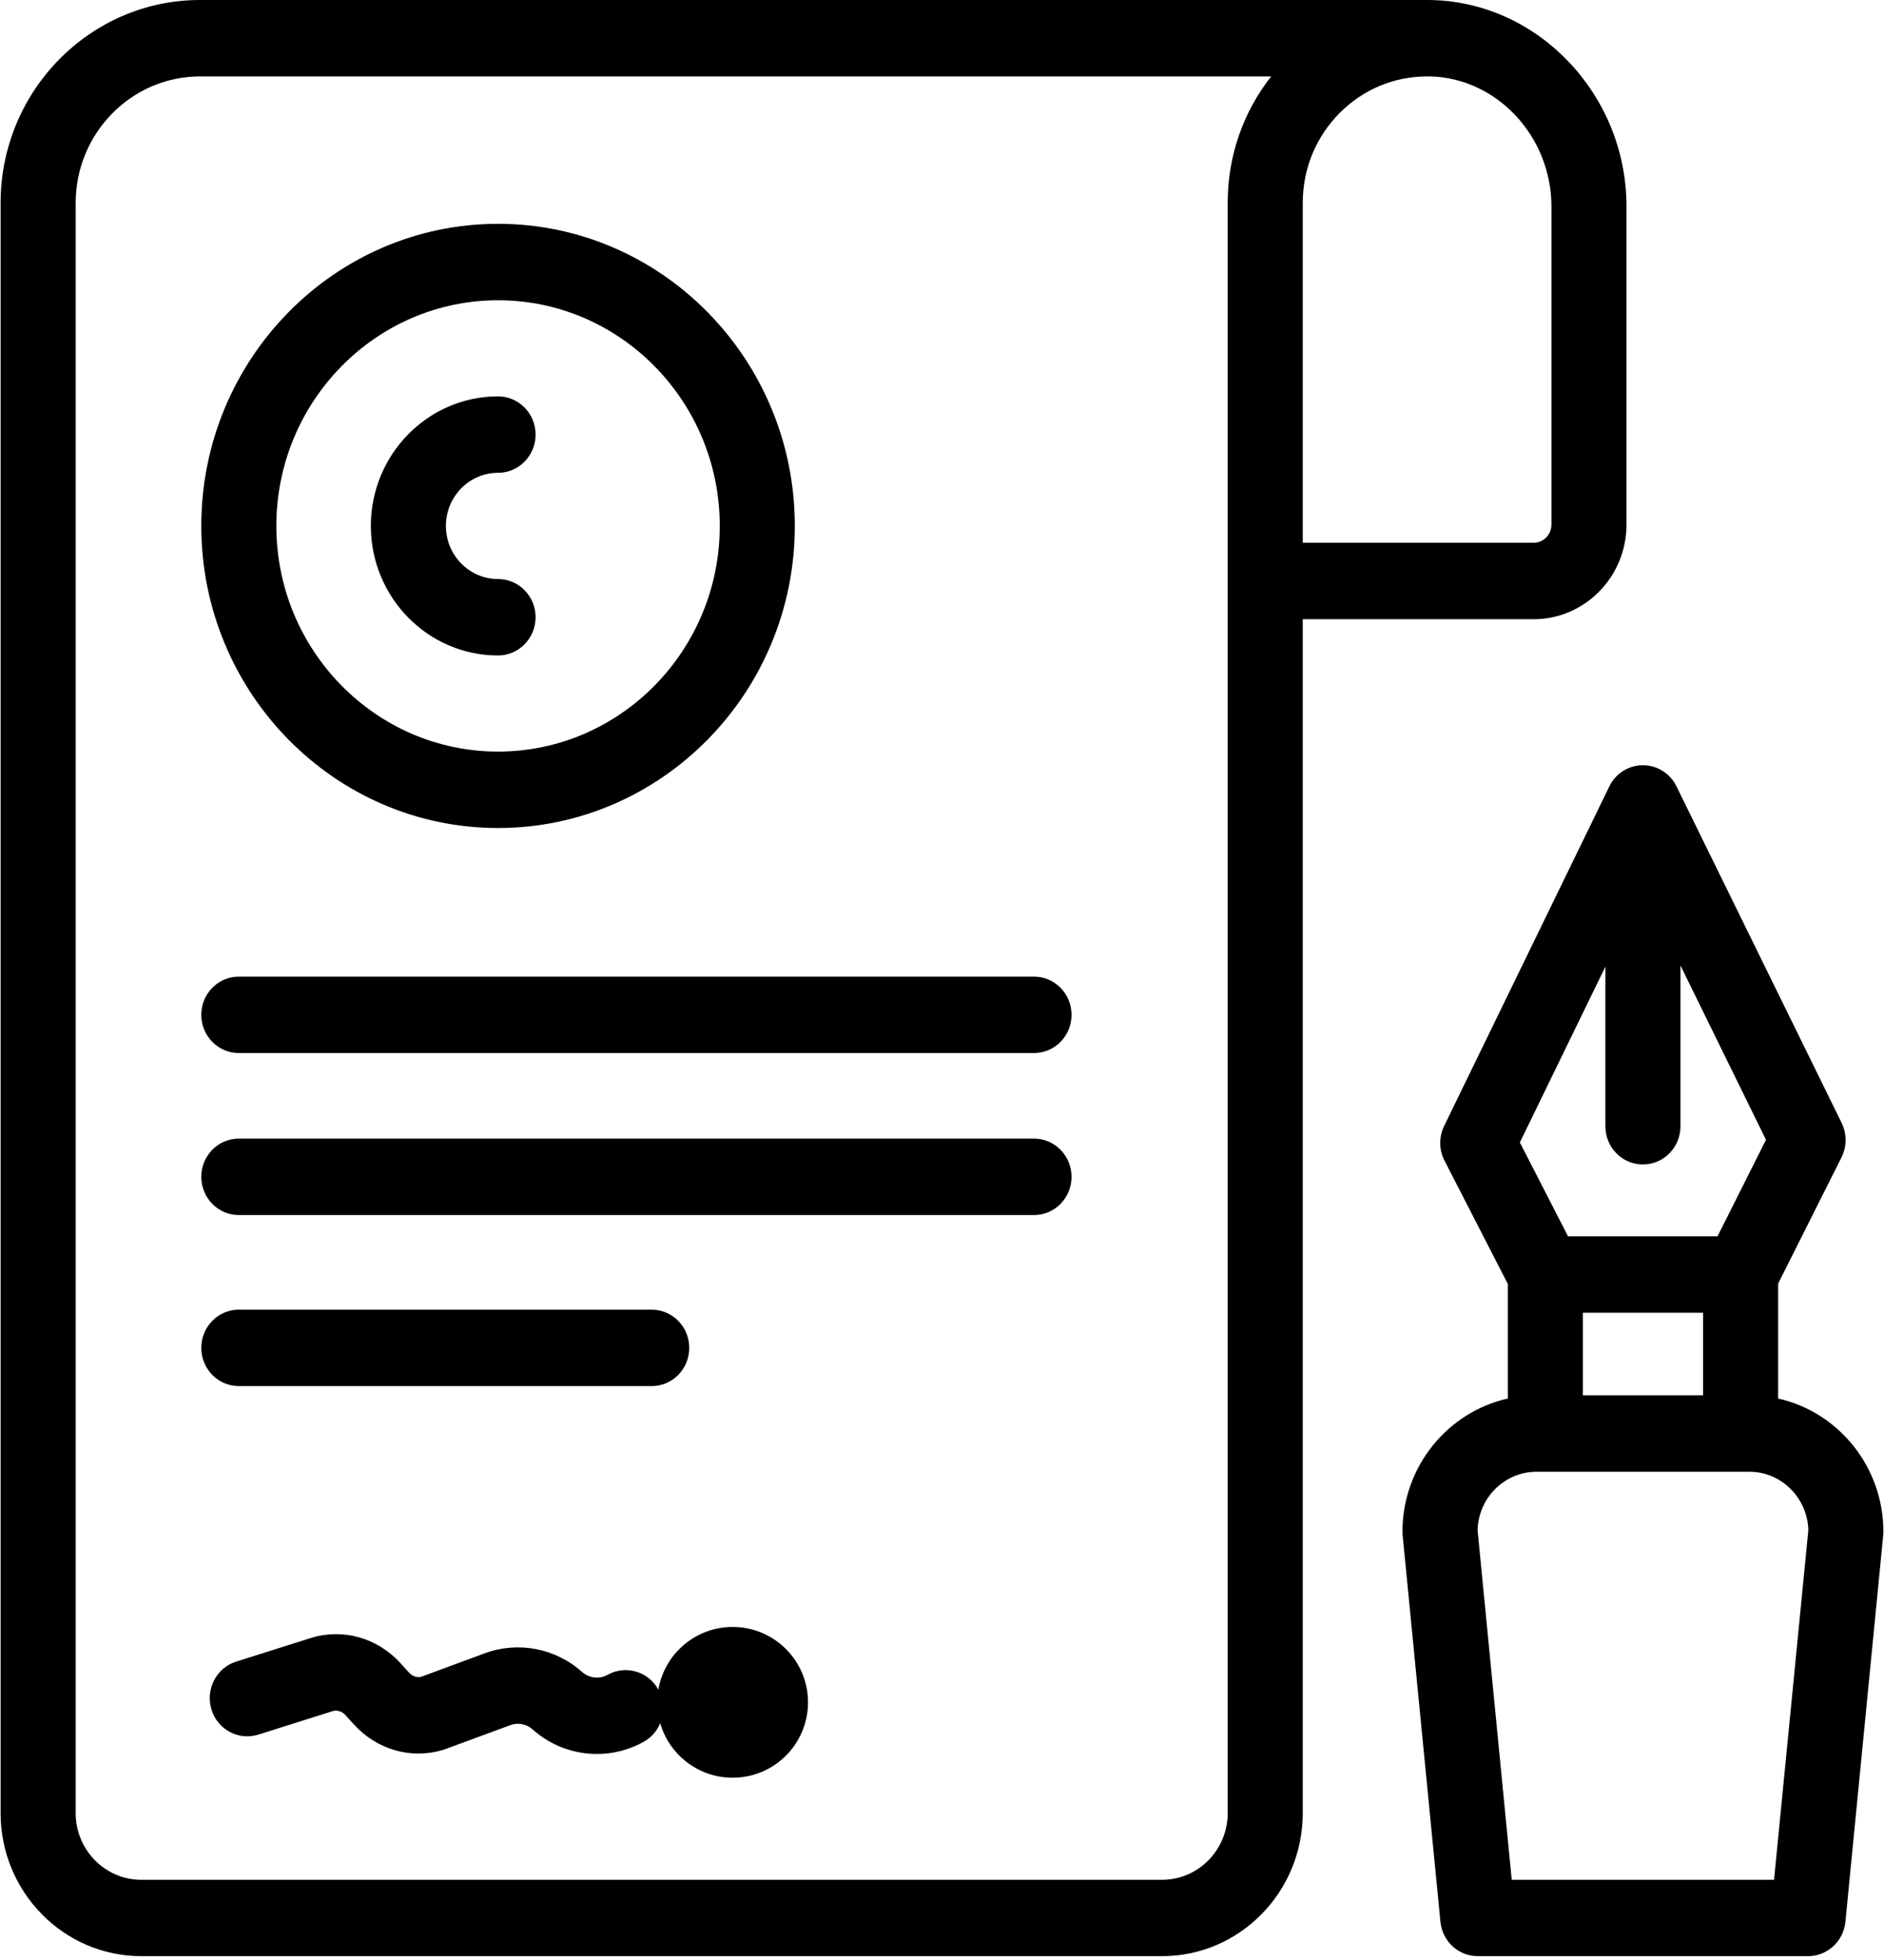 <svg width="25" height="26" xmlns="http://www.w3.org/2000/svg"><path d="M19.011,0.001 C18.983,0 18.955,0 18.927,0 L2.654,0 C1.202,0 0.019,1.197 0.008,2.672 C0.008,2.675 0.008,2.678 0.008,2.681 L0.008,24.051 C0.008,25.098 0.845,25.949 1.874,25.949 L15.421,25.949 C16.45,25.949 17.287,25.098 17.287,24.051 L17.287,8.214 L20.351,8.214 C21.03,8.214 21.583,7.651 21.583,6.959 L21.583,2.739 C21.583,1.269 20.43,0.041 19.011,0.001 Z M16.291,2.672 C16.291,2.675 16.291,2.678 16.291,2.681 L16.291,24.051 C16.291,24.539 15.901,24.936 15.421,24.936 L1.874,24.936 C1.394,24.936 1.004,24.539 1.004,24.051 L1.004,2.693 C1.004,1.767 1.745,1.014 2.654,1.014 L16.868,1.014 C16.498,1.484 16.295,2.061 16.291,2.672 Z M20.587,6.959 C20.587,7.092 20.481,7.2 20.351,7.2 L17.287,7.2 L17.287,2.693 C17.287,2.236 17.464,1.808 17.787,1.489 C18.096,1.183 18.502,1.015 18.933,1.014 L18.937,1.014 C18.953,1.014 18.968,1.014 18.984,1.014 C19.868,1.039 20.587,1.813 20.587,2.739 L20.587,6.959 L20.587,6.959 Z"/><path d="M6.609,2.969 C4.438,2.969 2.671,4.767 2.671,6.977 C2.671,9.186 4.438,10.984 6.609,10.984 C8.78,10.984 10.547,9.186 10.547,6.977 C10.547,4.767 8.78,2.969 6.609,2.969 Z M6.609,9.97 C4.987,9.97 3.667,8.627 3.667,6.977 C3.667,5.326 4.987,3.983 6.609,3.983 C8.231,3.983 9.551,5.326 9.551,6.977 C9.551,8.627 8.231,9.97 6.609,9.97 Z"/><path d="M6.609 7.681C6.227 7.681 5.917 7.365 5.917 6.977 5.917 6.588 6.227 6.272 6.609 6.272 6.884 6.272 7.107 6.045 7.107 5.765 7.107 5.485 6.884 5.258 6.609 5.258 5.678 5.258 4.921 6.029 4.921 6.977 4.921 7.924 5.678 8.695 6.609 8.695 6.884 8.695 7.107 8.468 7.107 8.188 7.107 7.908 6.884 7.681 6.609 7.681zM13.721 12.955L3.169 12.955C2.894 12.955 2.671 13.182 2.671 13.462 2.671 13.742 2.894 13.969 3.169 13.969L13.721 13.969C13.996 13.969 14.219 13.742 14.219 13.462 14.219 13.182 13.996 12.955 13.721 12.955zM13.721 15.104L3.169 15.104C2.894 15.104 2.671 15.331 2.671 15.611 2.671 15.891 2.894 16.118 3.169 16.118L13.721 16.118C13.996 16.118 14.219 15.891 14.219 15.611 14.219 15.331 13.996 15.104 13.721 15.104zM8.648 17.373L3.169 17.373C2.894 17.373 2.671 17.6 2.671 17.88 2.671 18.16 2.894 18.387 3.169 18.387L8.648 18.387C8.923 18.387 9.146 18.16 9.146 17.88 9.146 17.6 8.923 17.373 8.648 17.373zM23.595 18.552L23.595 17.028 24.436 15.353C24.508 15.21 24.508 15.04 24.438 14.896L22.246 10.431C22.162 10.259 21.99 10.151 21.801 10.151 21.801 10.151 21.8 10.151 21.8 10.151 21.611 10.151 21.438 10.26 21.355 10.433L19.163 14.937C19.092 15.082 19.094 15.253 19.168 15.396L20.008 17.032 20.008 18.552C19.21 18.73 18.61 19.455 18.61 20.32 18.61 20.337 18.611 20.354 18.613 20.371L19.114 25.493C19.139 25.752 19.353 25.949 19.609 25.949L23.992 25.949C24.248 25.949 24.462 25.752 24.488 25.493L24.989 20.371C24.991 20.354 24.992 20.337 24.992 20.32 24.992 19.455 24.393 18.73 23.595 18.552zM21.303 12.823L21.303 14.941C21.303 15.221 21.526 15.447 21.801 15.447 22.076 15.447 22.299 15.221 22.299 14.941L22.299 12.807 23.434 15.12 22.791 16.4 20.807 16.4 20.168 15.155 21.303 12.823zM22.599 17.414L22.599 18.509 21.004 18.509 21.004 17.414 22.599 17.414zM23.541 24.936L20.06 24.936 19.607 20.298C19.618 19.869 19.965 19.523 20.39 19.523L20.506 19.523 23.097 19.523 23.212 19.523C23.637 19.523 23.984 19.869 23.996 20.298L23.541 24.936zM8.738 22.417C8.606 22.172 8.304 22.082 8.062 22.217 7.953 22.278 7.818 22.262 7.724 22.179 7.37 21.863 6.874 21.768 6.431 21.932L5.589 22.243C5.531 22.257 5.472 22.236 5.426 22.186L5.316 22.064C5.005 21.723 4.545 21.595 4.117 21.731L3.133 22.042C2.871 22.125 2.724 22.409 2.806 22.677 2.887 22.944 3.166 23.093 3.429 23.01L4.413 22.699C4.473 22.68 4.536 22.7 4.585 22.753L4.696 22.875C5.004 23.213 5.459 23.342 5.885 23.211 5.894 23.208 5.902 23.205 5.911 23.202L6.771 22.885C6.872 22.847 6.986 22.869 7.067 22.941 7.308 23.156 7.613 23.267 7.921 23.267 8.134 23.267 8.347 23.214 8.541 23.106 8.783 22.971 8.871 22.663 8.738 22.417z"/><ellipse cx="9.722" cy="22.582" rx="1" ry="1"/></svg>
